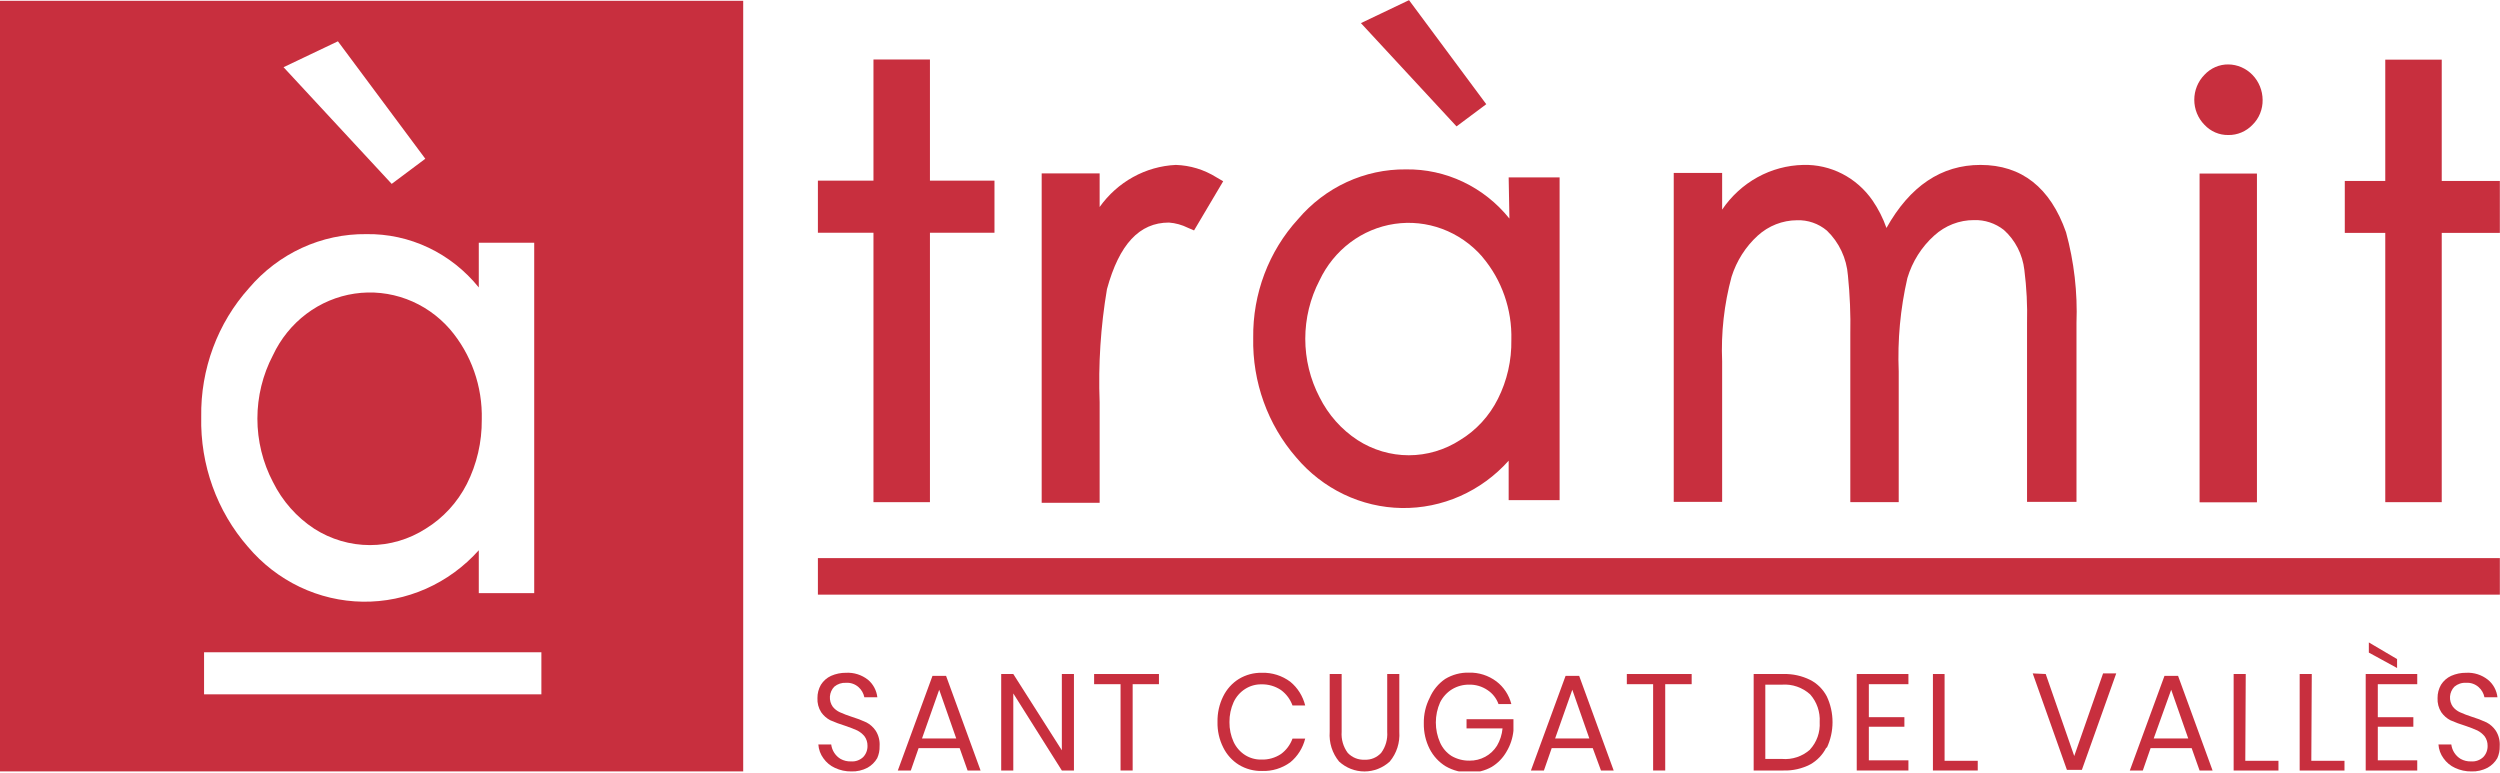 <?xml version="1.0" encoding="UTF-8"?>
<svg xmlns="http://www.w3.org/2000/svg" width="320" height="99" viewBox="0 0 320 99" fill="none">
  <g clip-path="url(#clip0_2_2)">
    <path d="M119.032 23.122V7.615H111.804V23.122H104.691V29.791H111.804V64.277H119.032V29.791H127.293V23.122H119.032Z" fill="#C82F3E"></path>
    <path d="M150.506 21.11C148.594 21.199 146.725 21.729 145.038 22.661C143.35 23.593 141.886 24.903 140.754 26.496V22.195H133.335V64.356H140.754V51.492C140.57 46.645 140.884 41.791 141.691 37.011C143.259 31.27 145.84 28.488 149.627 28.488C150.47 28.551 151.294 28.779 152.055 29.159L152.839 29.495L156.568 23.201L155.688 22.688C154.122 21.71 152.337 21.166 150.506 21.11Z" fill="#C82F3E"></path>
    <path d="M193.205 27.976C191.592 25.971 189.565 24.365 187.272 23.276C184.978 22.187 182.478 21.642 179.953 21.682C177.343 21.655 174.758 22.21 172.375 23.31C169.992 24.41 167.868 26.028 166.148 28.054C162.395 32.157 160.337 37.605 160.411 43.246C160.296 48.885 162.265 54.358 165.918 58.555C167.602 60.552 169.676 62.16 172.003 63.275C174.33 64.39 176.859 64.987 179.424 65.026C181.989 65.065 184.534 64.546 186.892 63.502C189.25 62.459 191.368 60.914 193.109 58.969V64.02H199.63V22.708H193.109L193.205 27.976ZM189.744 32.888C192.231 35.818 193.556 39.608 193.453 43.502C193.498 46.129 192.907 48.727 191.732 51.058C190.634 53.25 188.956 55.076 186.895 56.326C184.926 57.598 182.65 58.273 180.326 58.273C178.003 58.273 175.727 57.598 173.758 56.326C171.696 54.975 170.02 53.082 168.901 50.841C167.703 48.543 167.075 45.974 167.075 43.364C167.075 40.754 167.703 38.185 168.901 35.887C169.807 33.964 171.156 32.3 172.83 31.039C174.503 29.779 176.451 28.961 178.502 28.657C180.553 28.354 182.645 28.573 184.595 29.297C186.545 30.021 188.293 31.227 189.686 32.809L189.744 32.888Z" fill="#C82F3E"></path>
    <path d="M253.495 21.11C248.504 21.11 244.47 23.813 241.468 29.179C241.029 27.932 240.431 26.751 239.689 25.667C238.685 24.216 237.351 23.042 235.804 22.247C234.257 21.453 232.544 21.062 230.817 21.11C228.772 21.152 226.765 21.692 224.961 22.687C223.156 23.681 221.605 25.101 220.434 26.831V22.136H214.238V64.237H220.434V46.264C220.281 42.611 220.688 38.956 221.638 35.433C222.278 33.4 223.433 31.581 224.985 30.165C226.374 28.901 228.161 28.2 230.014 28.192C231.402 28.141 232.76 28.611 233.838 29.514C235.403 31.012 236.365 33.061 236.534 35.255C236.789 37.752 236.891 40.262 236.84 42.772V64.277H243.036V47.547C242.872 43.528 243.245 39.505 244.145 35.591C244.777 33.48 245.969 31.594 247.586 30.146C248.991 28.868 250.8 28.166 252.673 28.173C254.05 28.128 255.401 28.574 256.497 29.435C257.955 30.744 258.889 32.566 259.117 34.545C259.405 36.814 259.52 39.103 259.461 41.391V64.237H265.79V41.352C265.936 37.43 265.485 33.509 264.452 29.731C262.444 24.01 258.773 21.11 253.495 21.11Z" fill="#C82F3E"></path>
    <path d="M288.889 22.215H281.546V64.296H288.889V22.215Z" fill="#C82F3E"></path>
    <path d="M285.237 8.247C284.662 8.239 284.091 8.354 283.562 8.585C283.032 8.816 282.554 9.158 282.158 9.588C281.75 10.005 281.425 10.501 281.204 11.048C280.982 11.595 280.868 12.182 280.868 12.774C280.868 13.367 280.982 13.954 281.204 14.501C281.425 15.048 281.75 15.544 282.158 15.961C282.552 16.387 283.027 16.725 283.554 16.952C284.08 17.18 284.647 17.292 285.218 17.282C285.793 17.292 286.363 17.182 286.896 16.958C287.428 16.734 287.911 16.402 288.316 15.98C288.735 15.57 289.068 15.074 289.292 14.524C289.515 13.973 289.626 13.381 289.616 12.784C289.606 11.584 289.139 10.436 288.317 9.587C287.494 8.738 286.381 8.257 285.218 8.247H285.237Z" fill="#C82F3E"></path>
    <path d="M312.542 23.162V7.635H305.315V23.162H300.133V29.81H305.315V64.277H312.542V29.81H319.981V23.162H312.542Z" fill="#C82F3E"></path>
    <path d="M190.241 13.337L180.355 0.02L174.198 2.959L186.436 16.178L190.241 13.337Z" fill="#C82F3E"></path>
    <path d="M319.981 71.438H104.691V76.114H319.981V71.438Z" fill="#C82F3E"></path>
    <path d="M112.282 97.046C111.982 97.562 111.553 97.985 111.039 98.269C110.401 98.605 109.69 98.768 108.974 98.743C108.249 98.754 107.531 98.599 106.871 98.289C106.283 98.023 105.775 97.601 105.398 97.066C105.018 96.552 104.792 95.935 104.748 95.29H106.393C106.442 95.674 106.577 96.041 106.785 96.362C106.994 96.684 107.272 96.952 107.597 97.145C108.008 97.371 108.47 97.48 108.936 97.46C109.217 97.481 109.499 97.443 109.765 97.348C110.031 97.253 110.276 97.103 110.485 96.908C110.666 96.719 110.809 96.494 110.905 96.246C111 95.999 111.046 95.734 111.039 95.468C111.048 95.028 110.913 94.597 110.657 94.245C110.398 93.931 110.079 93.675 109.72 93.495C109.337 93.317 108.821 93.12 108.19 92.903C107.54 92.704 106.901 92.467 106.278 92.193C105.814 91.953 105.414 91.601 105.111 91.167C104.767 90.63 104.6 89.994 104.633 89.352C104.626 88.755 104.779 88.168 105.073 87.655C105.389 87.151 105.841 86.753 106.373 86.511C106.978 86.245 107.629 86.11 108.286 86.116C109.295 86.061 110.29 86.375 111.096 87.004C111.767 87.563 112.199 88.37 112.301 89.253H110.638C110.535 88.746 110.273 88.288 109.892 87.951C109.447 87.557 108.87 87.359 108.286 87.399C107.746 87.367 107.215 87.543 106.794 87.892C106.465 88.226 106.265 88.672 106.229 89.147C106.194 89.622 106.327 90.094 106.603 90.477C106.847 90.775 107.155 91.011 107.502 91.167C107.988 91.386 108.486 91.577 108.993 91.739C109.646 91.936 110.285 92.18 110.905 92.469C111.38 92.717 111.787 93.084 112.091 93.534C112.461 94.118 112.635 94.811 112.588 95.507C112.605 96.038 112.5 96.565 112.282 97.046Z" fill="#C82F3E"></path>
    <path d="M122.837 95.764H117.579L116.584 98.624H114.921L119.357 86.511H121.097L125.514 98.624H123.851L122.837 95.764ZM122.397 94.521L120.217 88.287L118.018 94.521H122.397Z" fill="#C82F3E"></path>
    <path d="M137.465 98.624H135.916L129.702 88.76V98.624H128.153V86.274H129.702L135.916 96.04V86.274H137.465V98.624Z" fill="#C82F3E"></path>
    <path d="M148.345 86.274V87.576H144.98V98.624H143.431V87.576H140.047V86.274H148.345Z" fill="#C82F3E"></path>
    <path d="M165.153 87.261C166.095 88.031 166.766 89.098 167.065 90.299H165.44C165.151 89.505 164.638 88.818 163.968 88.326C163.223 87.828 162.35 87.573 161.463 87.596C160.727 87.582 160.004 87.788 159.378 88.188C158.743 88.591 158.232 89.173 157.906 89.865C157.544 90.668 157.361 91.544 157.371 92.43C157.359 93.309 157.542 94.18 157.906 94.975C158.232 95.667 158.743 96.249 159.378 96.652C160.006 97.045 160.729 97.243 161.463 97.224C162.348 97.254 163.222 97.006 163.968 96.513C164.638 96.022 165.151 95.335 165.44 94.541H167.065C166.766 95.742 166.095 96.808 165.153 97.579C164.098 98.344 162.828 98.732 161.539 98.684C160.499 98.71 159.473 98.436 158.575 97.894C157.716 97.361 157.02 96.588 156.568 95.665C156.064 94.66 155.814 93.541 155.841 92.41C155.816 91.273 156.065 90.147 156.568 89.135C157.02 88.212 157.716 87.439 158.575 86.906C159.473 86.364 160.499 86.091 161.539 86.116C162.833 86.079 164.103 86.481 165.153 87.261Z" fill="#C82F3E"></path>
    <path d="M171.731 86.274V93.672C171.661 94.642 171.94 95.605 172.515 96.375C172.795 96.669 173.133 96.899 173.505 97.048C173.878 97.198 174.277 97.264 174.676 97.243C175.071 97.264 175.466 97.195 175.832 97.042C176.199 96.888 176.529 96.654 176.798 96.356C177.362 95.588 177.634 94.633 177.563 93.672V86.274H179.112V93.672C179.209 95.059 178.769 96.428 177.888 97.48C176.994 98.296 175.841 98.746 174.647 98.746C173.453 98.746 172.301 98.296 171.406 97.48C170.973 96.958 170.643 96.353 170.436 95.7C170.23 95.047 170.15 94.358 170.201 93.672V86.274H171.731Z" fill="#C82F3E"></path>
    <path d="M191.541 87.221C192.479 87.936 193.153 88.959 193.453 90.121H191.809C191.541 89.379 191.044 88.748 190.394 88.326C189.696 87.855 188.876 87.614 188.042 87.635C187.277 87.626 186.523 87.83 185.862 88.227C185.21 88.628 184.68 89.209 184.332 89.904C183.973 90.712 183.787 91.59 183.787 92.479C183.787 93.368 183.973 94.246 184.332 95.054C184.648 95.763 185.16 96.361 185.805 96.77C186.506 97.172 187.297 97.377 188.099 97.362C188.798 97.372 189.488 97.203 190.107 96.869C190.721 96.538 191.242 96.049 191.618 95.448C192.011 94.776 192.253 94.02 192.325 93.239H187.717V92.055H193.721V93.534C193.626 94.479 193.326 95.39 192.841 96.198C192.38 97.015 191.721 97.695 190.929 98.171C190.061 98.655 189.086 98.899 188.099 98.881C187.036 98.897 185.988 98.624 185.059 98.092C184.184 97.56 183.469 96.788 182.994 95.862C182.483 94.852 182.227 93.726 182.248 92.588C182.227 91.455 182.483 90.335 182.994 89.332C183.419 88.344 184.109 87.502 184.982 86.906C185.903 86.35 186.956 86.069 188.023 86.097C189.283 86.062 190.52 86.457 191.541 87.221Z" fill="#C82F3E"></path>
    <path d="M203.874 95.764H198.616L197.622 98.624H195.958L200.394 86.511H202.134L206.551 98.624H204.926L203.874 95.764ZM203.435 94.521L201.255 88.287L199.056 94.521H203.435Z" fill="#C82F3E"></path>
    <path d="M216.533 86.274V87.576H213.148V98.624H211.6V87.576H208.234V86.274H216.533Z" fill="#C82F3E"></path>
    <path d="M233.762 95.705C233.297 96.618 232.577 97.367 231.696 97.855C230.64 98.395 229.471 98.659 228.293 98.624H224.469V86.274H228.293C229.469 86.244 230.635 86.501 231.696 87.024C232.609 87.486 233.358 88.231 233.838 89.155C234.316 90.176 234.564 91.296 234.564 92.43C234.564 93.564 234.316 94.683 233.838 95.705H233.762ZM231.677 95.941C232.107 95.476 232.44 94.924 232.654 94.319C232.868 93.715 232.958 93.072 232.92 92.43C232.958 91.783 232.869 91.135 232.659 90.525C232.449 89.915 232.121 89.355 231.696 88.878C231.206 88.438 230.636 88.101 230.019 87.888C229.402 87.675 228.751 87.589 228.102 87.635H225.96V97.145H228.102C228.748 97.2 229.399 97.122 230.016 96.915C230.633 96.709 231.204 96.378 231.696 95.941H231.677Z" fill="#C82F3E"></path>
    <path d="M239.211 87.576V91.798H243.762V93.022H239.211V97.322H244.278V98.624H237.662V86.274H244.278V87.576H239.211Z" fill="#C82F3E"></path>
    <path d="M248.906 97.382H253.151V98.624H247.414V86.274H248.906V97.382Z" fill="#C82F3E"></path>
    <path d="M261.851 86.274L265.503 96.77L269.194 86.195H270.877L266.479 98.546H264.566L260.188 86.195L261.851 86.274Z" fill="#C82F3E"></path>
    <path d="M280.533 95.764H275.275L274.28 98.624H272.617L277.053 86.511H278.793L283.21 98.624H281.546L280.533 95.764ZM280.093 94.521L277.913 88.287L275.676 94.521H280.093Z" fill="#C82F3E"></path>
    <path d="M287.398 97.382H291.643V98.624H285.906V86.274H287.455L287.398 97.382Z" fill="#C82F3E"></path>
    <path d="M295.849 97.382H300.094V98.624H294.358V86.274H295.907L295.849 97.382Z" fill="#C82F3E"></path>
    <path d="M304.359 87.576V91.798H308.909V93.022H304.359V97.322H309.407V98.624H302.81V86.274H309.407V87.576H304.359ZM306.825 84.361V85.505L303.211 83.532V82.23L306.825 84.361Z" fill="#C82F3E"></path>
    <path d="M319.656 97.046C319.356 97.562 318.927 97.985 318.413 98.269C317.775 98.605 317.064 98.768 316.348 98.743C315.623 98.754 314.904 98.599 314.244 98.289C313.657 98.023 313.149 97.601 312.772 97.066C312.392 96.552 312.166 95.935 312.122 95.29H313.766C313.816 95.674 313.95 96.041 314.159 96.362C314.368 96.684 314.646 96.952 314.971 97.145C315.382 97.371 315.844 97.48 316.309 97.46C316.59 97.481 316.873 97.443 317.139 97.348C317.405 97.253 317.65 97.103 317.858 96.908C318.04 96.719 318.183 96.494 318.278 96.246C318.374 95.999 318.419 95.734 318.413 95.468C318.421 95.028 318.287 94.597 318.03 94.245C317.772 93.931 317.453 93.675 317.093 93.495C316.711 93.317 316.195 93.12 315.564 92.903C314.914 92.704 314.275 92.467 313.652 92.193C313.188 91.953 312.788 91.601 312.485 91.167C312.141 90.63 311.974 89.994 312.007 89.352C312 88.755 312.152 88.168 312.447 87.655C312.763 87.151 313.215 86.753 313.747 86.511C314.351 86.245 315.002 86.11 315.659 86.116C316.663 86.059 317.653 86.374 318.451 87.004C318.789 87.277 319.071 87.617 319.281 88.002C319.491 88.388 319.625 88.814 319.675 89.253H318.011C317.909 88.746 317.647 88.288 317.266 87.951C316.821 87.557 316.244 87.359 315.659 87.399C315.12 87.365 314.588 87.541 314.168 87.892C313.839 88.226 313.638 88.672 313.603 89.147C313.568 89.622 313.701 90.094 313.977 90.477C314.221 90.775 314.528 91.011 314.875 91.167C315.362 91.386 315.86 91.577 316.367 91.739C317.02 91.936 317.659 92.18 318.279 92.469C318.754 92.717 319.161 93.084 319.465 93.534C319.835 94.118 320.009 94.811 319.962 95.507C319.978 96.038 319.874 96.565 319.656 97.046Z" fill="#C82F3E"></path>
    <path d="M0 0.099V98.743H95.13V0.099H0ZM43.253 5.287L54.439 20.321L50.137 23.537L36.293 8.602L43.253 5.287ZM31.876 36.873C33.748 34.675 36.059 32.92 38.65 31.728C41.24 30.536 44.05 29.936 46.886 29.968C49.628 29.924 52.344 30.514 54.836 31.696C57.328 32.877 59.531 34.619 61.285 36.794V31.073H68.379V75.917H61.285V70.432C59.394 72.545 57.093 74.223 54.532 75.358C51.971 76.492 49.206 77.057 46.419 77.016C43.633 76.975 40.885 76.329 38.356 75.12C35.827 73.911 33.574 72.165 31.742 69.998C27.764 65.445 25.623 59.495 25.757 53.367C25.658 47.26 27.851 41.351 31.876 36.873ZM69.297 88.878H26.12V83.492H69.297V88.878Z" fill="#C82F3E"></path>
    <path d="M40.213 67.67C42.357 69.044 44.831 69.772 47.355 69.772C49.879 69.772 52.352 69.044 54.496 67.67C56.727 66.299 58.546 64.319 59.755 61.949C61.035 59.409 61.691 56.584 61.667 53.722C61.777 49.46 60.314 45.313 57.575 42.121C56.06 40.392 54.156 39.074 52.032 38.283C49.907 37.491 47.626 37.251 45.39 37.582C43.154 37.913 41.031 38.806 39.208 40.182C37.385 41.559 35.918 43.376 34.935 45.475C33.63 47.965 32.946 50.752 32.946 53.584C32.946 56.415 33.63 59.202 34.935 61.692C36.146 64.135 37.968 66.199 40.213 67.67Z" fill="#C82F3E"></path>
  </g>
  <defs>
    <clipPath id="clip0_2_2">
      <rect width="320" height="98.743" fill="white"></rect>
    </clipPath>
  </defs>
</svg>
